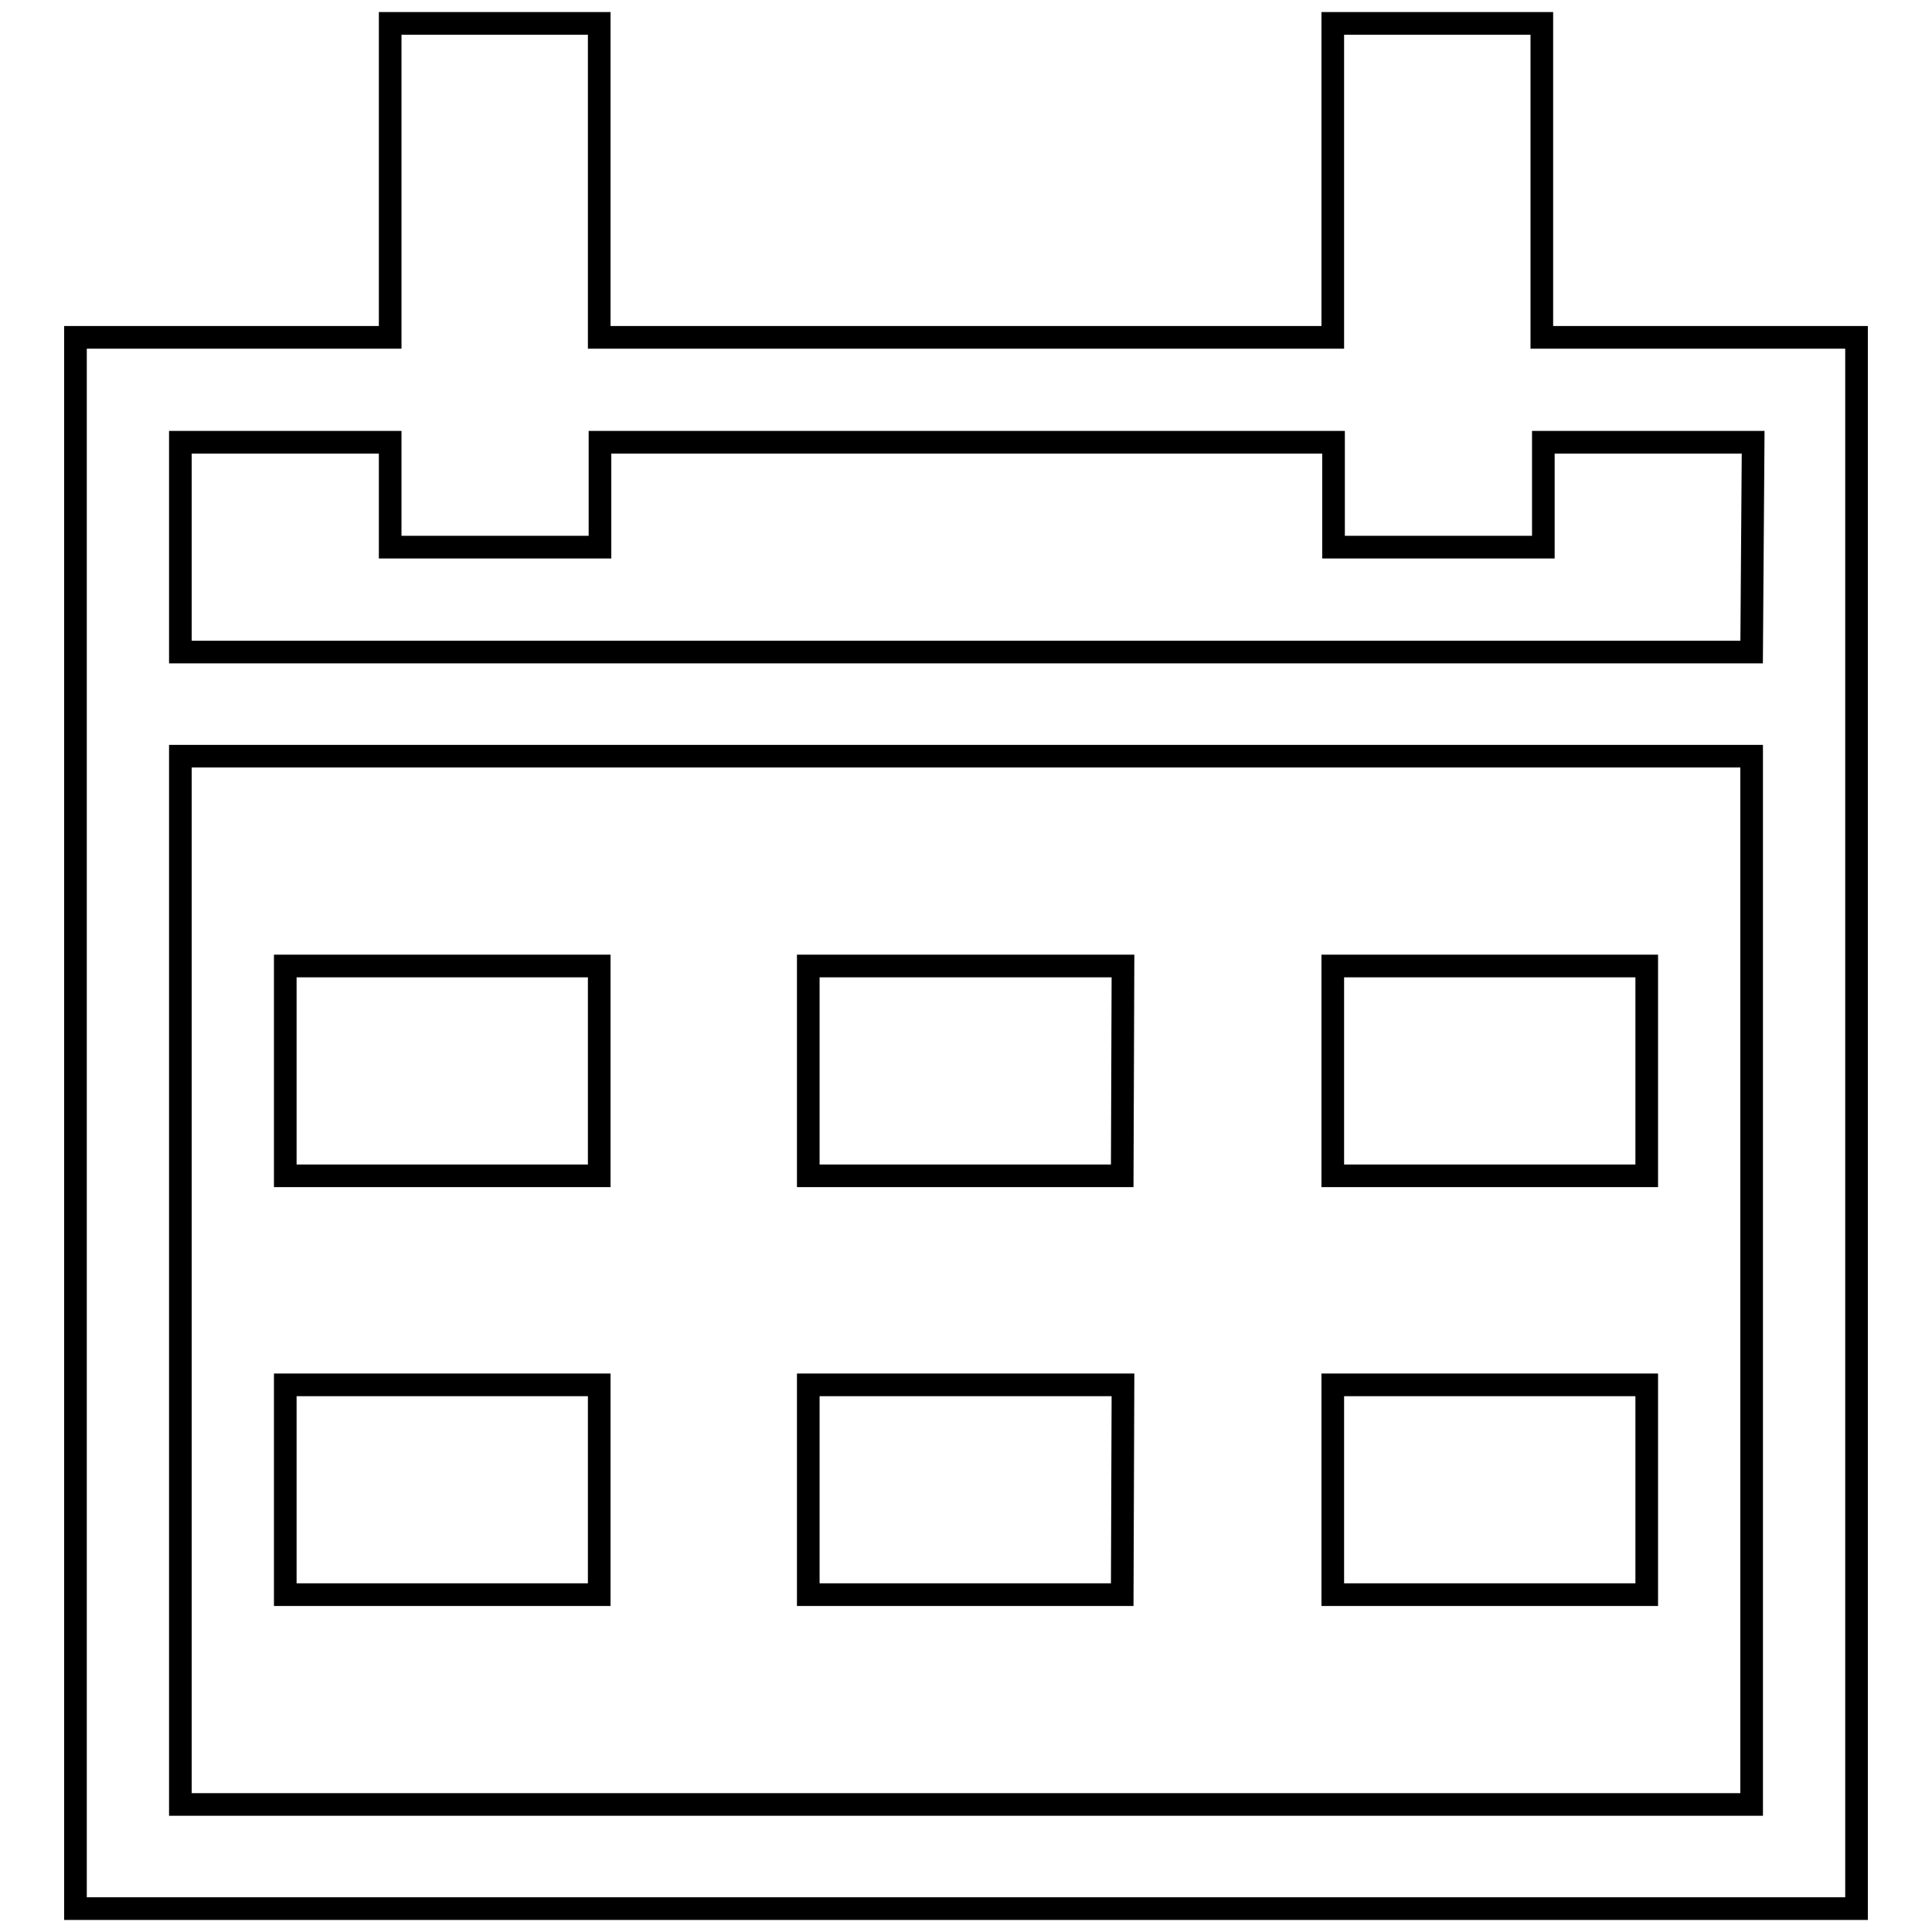 <?xml version="1.0" encoding="utf-8"?>
<!-- Svg Vector Icons : http://www.onlinewebfonts.com/icon -->
<!DOCTYPE svg PUBLIC "-//W3C//DTD SVG 1.1//EN" "http://www.w3.org/Graphics/SVG/1.1/DTD/svg11.dtd">
<svg version="1.1" xmlns="http://www.w3.org/2000/svg" xmlns:xlink="http://www.w3.org/1999/xlink" x="0px" y="0px" viewBox="0 0 256 256" enable-background="new 0 0 256 256" xml:space="preserve">
<g><g><path stroke-width="3" fill-opacity="0" stroke="#000000"  d="M218.2,128h-41.6v27.8h41.6V128L218.2,128z M148.8,183.5h-41.7v27.8h41.6L148.8,183.5L148.8,183.5z M148.8,128h-41.7v27.8h41.6L148.8,128L148.8,128z M79.4,128H37.8v27.8h41.6V128z M204.3,44.7V3.1h-27.7v41.6H79.4V3.1H51.7v41.6H10v208.2h236V44.7H204.3z M232.1,239.1H23.9V100.2h208.2L232.1,239.1L232.1,239.1z M232.1,86.4H23.9V58.6h27.8v13.9h27.8V58.6h97.2v13.9h27.8V58.6h27.8L232.1,86.4L232.1,86.4z M79.4,183.5H37.8v27.8h41.6V183.5z M218.2,183.5h-41.6v27.8h41.6V183.5L218.2,183.5z"/></g></g>
</svg>
